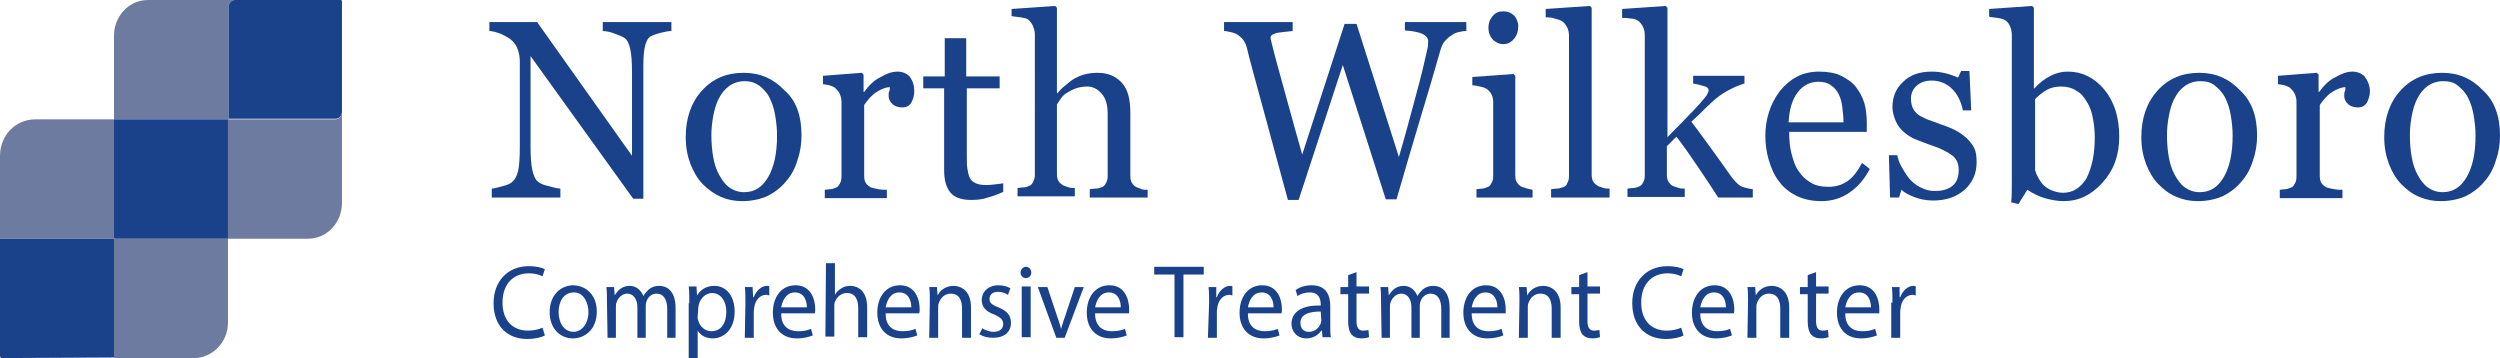 <?xml version="1.0" encoding="utf-8"?>
<!-- Generator: Adobe Illustrator 27.9.0, SVG Export Plug-In . SVG Version: 6.00 Build 0)  -->
<svg version="1.1" id="Layer_1" xmlns="http://www.w3.org/2000/svg" xmlns:xlink="http://www.w3.org/1999/xlink" x="0px" y="0px"
	 viewBox="0 0 418.9 60" style="enable-background:new 0 0 418.9 60;" xml:space="preserve">
<style type="text/css">.st0{fill:#6E7BA0;}.st1{fill:#1A428A;}</style>
<g>
	<g>
		<path class="st0" d="M56.2,20H38.3c0,0,0,0,0,0V1.2c0-0.7,0.5-1.2,1.1-1.2H24.8c-3.2,0-5.7,2.7-5.7,6v14h19.1c0,0,0,0,0,0v20h13.4
			c3.2,0,5.7-2.7,5.7-6V18.8C57.3,19.4,56.8,20,56.2,20z"/>
		<path class="st0" d="M19.1,39.8V20H5.9C2.6,20,0,22.7,0,26.1v14C0,40.1,0,40,0.1,40H19c0.1,0,0.1,0,0.1,0.1v19.8
			c0,0.1,0,0.1-0.1,0.1h13.5c3.1,0,5.7-2.7,5.7-5.9V40H19.3C19.2,40,19.1,39.9,19.1,39.8z"/>
		<path class="st1" d="M38.2,20H19.1v19.8c0,0.1,0.1,0.2,0.2,0.2h18.9L38.2,20C38.2,20,38.2,20,38.2,20z"/>
		<path class="st1" d="M19.1,59.9V40.1c0-0.1,0-0.1-0.1-0.1H0.1C0,40,0,40.1,0,40.1v19.5C0,59.8,0.1,60,0.3,60L19.1,59.9
			C19.1,60,19.1,60,19.1,59.9z"/>
		<path class="st1" d="M57.1,0H39.4c-0.6,0-1.1,0.5-1.1,1.2v18.7c0,0,0,0,0,0h17.9c0.6,0,1.1-0.5,1.1-1.2V0.2
			C57.3,0.1,57.2,0,57.1,0z"/>
	</g>
	<g>
		<path class="st1" d="M91.3,56.2c-0.5,0.3-1.6,0.6-3,0.6c-3.2,0-5.6-2.1-5.6-6c0-3.7,2.4-6.2,5.9-6.2c1.4,0,2.3,0.3,2.7,0.5
			l-0.4,1.2c-0.6-0.3-1.3-0.5-2.3-0.5c-2.6,0-4.4,1.8-4.4,4.9c0,2.9,1.6,4.7,4.3,4.7c0.9,0,1.8-0.2,2.4-0.5L91.3,56.2z"/>
		<path class="st1" d="M100,52.2c0,3.1-2.1,4.5-4,4.5c-2.2,0-3.9-1.7-3.9-4.4c0-2.8,1.8-4.5,4-4.5C98.4,47.9,100,49.6,100,52.2z
			 M93.6,52.3c0,1.9,1,3.3,2.5,3.3c1.4,0,2.5-1.4,2.5-3.3c0-1.4-0.7-3.3-2.4-3.3C94.3,49,93.6,50.7,93.6,52.3z"/>
		<path class="st1" d="M101.7,50.4c0-0.9,0-1.6-0.1-2.3h1.3l0.1,1.4h0c0.5-0.8,1.2-1.6,2.5-1.6c1.1,0,1.9,0.7,2.3,1.7h0
			c0.3-0.5,0.6-0.8,0.9-1.1c0.5-0.4,1-0.6,1.8-0.6c1.1,0,2.7,0.7,2.7,3.7v5h-1.4v-4.8c0-1.6-0.6-2.6-1.8-2.6c-0.8,0-1.5,0.6-1.7,1.4
			c-0.1,0.2-0.1,0.5-0.1,0.8v5.2h-1.4v-5.1c0-1.3-0.6-2.3-1.7-2.3c-0.9,0-1.6,0.8-1.8,1.5c-0.1,0.2-0.1,0.5-0.1,0.8v5.1h-1.4
			L101.7,50.4L101.7,50.4z"/>
		<path class="st1" d="M115.5,50.8c0-1.1,0-2-0.1-2.8h1.3l0.1,1.5h0c0.6-1,1.6-1.6,2.9-1.6c2,0,3.4,1.7,3.4,4.3c0,3-1.8,4.5-3.7,4.5
			c-1.1,0-2-0.5-2.5-1.3h0V60h-1.5V50.8z M116.9,53.1c0,0.2,0,0.4,0.1,0.6c0.3,1.1,1.2,1.8,2.2,1.8c1.6,0,2.5-1.3,2.5-3.3
			c0-1.7-0.9-3.1-2.4-3.1c-1,0-1.9,0.8-2.2,1.9c0,0.2-0.1,0.4-0.1,0.6L116.9,53.1L116.9,53.1z"/>
		<path class="st1" d="M124.9,50.7c0-1,0-1.9-0.1-2.6h1.3l0.1,1.7h0.1c0.4-1.1,1.3-1.9,2.2-1.9c0.2,0,0.3,0,0.4,0.1v1.5
			c-0.2,0-0.3-0.1-0.5-0.1c-1,0-1.8,0.8-2,2c0,0.2-0.1,0.5-0.1,0.7v4.5h-1.5L124.9,50.7L124.9,50.7z"/>
		<path class="st1" d="M130.9,52.6c0,2.1,1.3,2.9,2.8,2.9c1.1,0,1.7-0.2,2.2-0.4l0.3,1.1c-0.5,0.2-1.4,0.5-2.7,0.5
			c-2.5,0-4-1.7-4-4.3s1.4-4.6,3.8-4.6c2.6,0,3.3,2.4,3.3,4c0,0.3,0,0.6-0.1,0.7H130.9z M135.2,51.5c0-1-0.4-2.5-2-2.5
			c-1.5,0-2.1,1.4-2.3,2.5H135.2z"/>
		<path class="st1" d="M138.4,44.1h1.5v5.3h0c0.2-0.4,0.6-0.8,1.1-1.1c0.4-0.3,1-0.4,1.5-0.4c1.1,0,2.8,0.7,2.8,3.6v5h-1.5v-4.9
			c0-1.4-0.5-2.5-1.9-2.5c-1,0-1.7,0.7-2,1.5c-0.1,0.2-0.1,0.4-0.1,0.7v5.1h-1.5L138.4,44.1L138.4,44.1z"/>
		<path class="st1" d="M148.4,52.6c0,2.1,1.3,2.9,2.8,2.9c1.1,0,1.7-0.2,2.2-0.4l0.3,1.1c-0.5,0.2-1.4,0.5-2.7,0.5
			c-2.5,0-4-1.7-4-4.3s1.4-4.6,3.8-4.6c2.6,0,3.3,2.4,3.3,4c0,0.3,0,0.6-0.1,0.7H148.4z M152.7,51.5c0-1-0.4-2.5-2-2.5
			c-1.5,0-2.1,1.4-2.3,2.5H152.7z"/>
		<path class="st1" d="M155.8,50.4c0-0.9,0-1.6-0.1-2.3h1.3l0.1,1.4h0c0.4-0.8,1.3-1.6,2.7-1.6c1.1,0,2.9,0.7,2.9,3.6v5.1h-1.5v-4.9
			c0-1.4-0.5-2.5-1.9-2.5c-1,0-1.7,0.7-2,1.6c-0.1,0.2-0.1,0.5-0.1,0.7v5.1h-1.5L155.8,50.4L155.8,50.4z"/>
		<path class="st1" d="M164.6,55c0.4,0.3,1.2,0.6,1.9,0.6c1.1,0,1.6-0.6,1.6-1.3c0-0.7-0.4-1.1-1.5-1.6c-1.5-0.5-2.1-1.4-2.1-2.4
			c0-1.4,1.1-2.5,2.8-2.5c0.8,0,1.5,0.2,2,0.5l-0.4,1.1c-0.3-0.2-0.9-0.5-1.7-0.5c-0.9,0-1.4,0.5-1.4,1.2c0,0.7,0.5,1,1.5,1.4
			c1.4,0.6,2.1,1.3,2.1,2.6c0,1.5-1.1,2.5-3,2.5c-0.9,0-1.7-0.2-2.3-0.6L164.6,55z"/>
		<path class="st1" d="M172.8,45.7c0,0.5-0.4,0.9-0.9,0.9c-0.5,0-0.9-0.4-0.9-0.9c0-0.5,0.4-1,0.9-1
			C172.5,44.7,172.8,45.2,172.8,45.7z M171.2,56.5v-8.5h1.5v8.5H171.2z"/>
		<path class="st1" d="M175.5,48.1l1.6,4.8c0.3,0.8,0.5,1.5,0.7,2.2h0c0.2-0.7,0.4-1.4,0.7-2.2l1.6-4.8h1.5l-3.2,8.5h-1.4l-3.1-8.5
			C174,48.1,175.5,48.1,175.5,48.1z"/>
		<path class="st1" d="M183.5,52.6c0,2.1,1.3,2.9,2.8,2.9c1.1,0,1.7-0.2,2.2-0.4l0.3,1.1c-0.5,0.2-1.4,0.5-2.7,0.5
			c-2.5,0-4-1.7-4-4.3s1.4-4.6,3.8-4.6c2.6,0,3.3,2.4,3.3,4c0,0.3,0,0.6,0,0.7H183.5z M187.8,51.5c0-1-0.4-2.5-2-2.5
			c-1.5,0-2.1,1.4-2.3,2.5H187.8z"/>
		<path class="st1" d="M196.8,46h-3.4v-1.3h8.3V46h-3.4v10.5h-1.5L196.8,46L196.8,46z"/>
		<path class="st1" d="M202.6,50.7c0-1,0-1.9-0.1-2.6h1.3l0,1.7h0.1c0.4-1.1,1.3-1.9,2.2-1.9c0.2,0,0.3,0,0.4,0.1v1.5
			c-0.2,0-0.3-0.1-0.5-0.1c-1,0-1.8,0.8-2,2c0,0.2-0.1,0.5-0.1,0.7v4.5h-1.5L202.6,50.7L202.6,50.7z"/>
		<path class="st1" d="M209.1,52.6c0,2.1,1.3,2.9,2.8,2.9c1.1,0,1.7-0.2,2.2-0.4l0.3,1.1c-0.5,0.2-1.4,0.5-2.7,0.5
			c-2.5,0-4-1.7-4-4.3s1.4-4.6,3.8-4.6c2.6,0,3.3,2.4,3.3,4c0,0.3,0,0.6-0.1,0.7H209.1z M213.4,51.5c0-1-0.4-2.5-2-2.5
			c-1.5,0-2.1,1.4-2.3,2.5H213.4z"/>
		<path class="st1" d="M221.6,56.5l-0.1-1.1h-0.1c-0.5,0.7-1.3,1.3-2.5,1.3c-1.6,0-2.5-1.2-2.5-2.4c0-2,1.7-3.2,4.9-3.1V51
			c0-0.7-0.2-2-1.8-2c-0.8,0-1.5,0.2-2.1,0.6l-0.3-1c0.7-0.5,1.6-0.8,2.7-0.8c2.5,0,3.1,1.8,3.1,3.5v3.2c0,0.7,0,1.5,0.1,2
			L221.6,56.5L221.6,56.5z M221.3,52.2c-1.6,0-3.4,0.3-3.4,1.9c0,1,0.6,1.5,1.4,1.5c1.1,0,1.7-0.7,2-1.4c0-0.2,0.1-0.3,0.1-0.5
			L221.3,52.2L221.3,52.2z"/>
		<path class="st1" d="M227.3,45.6v2.4h2.1v1.2h-2.1v4.6c0,1,0.3,1.6,1.1,1.6c0.4,0,0.7-0.1,0.9-0.1l0.1,1.2
			c-0.3,0.1-0.7,0.2-1.3,0.2c-0.7,0-1.2-0.2-1.6-0.6c-0.4-0.5-0.6-1.2-0.6-2.2v-4.6h-1.3v-1.2h1.3v-2L227.3,45.6z"/>
		<path class="st1" d="M231.4,50.4c0-0.9,0-1.6-0.1-2.3h1.3l0.1,1.4h0c0.5-0.8,1.2-1.6,2.5-1.6c1.1,0,1.9,0.7,2.3,1.7h0
			c0.3-0.5,0.6-0.8,0.9-1.1c0.5-0.4,1-0.6,1.8-0.6c1.1,0,2.7,0.7,2.7,3.7v5h-1.4v-4.8c0-1.6-0.6-2.6-1.8-2.6c-0.8,0-1.5,0.6-1.7,1.4
			c-0.1,0.2-0.1,0.5-0.1,0.8v5.2h-1.4v-5.1c0-1.3-0.6-2.3-1.7-2.3c-0.9,0-1.6,0.8-1.8,1.5c-0.1,0.2-0.1,0.5-0.1,0.8v5.1h-1.4
			L231.4,50.4L231.4,50.4z"/>
		<path class="st1" d="M246.6,52.6c0,2.1,1.3,2.9,2.8,2.9c1.1,0,1.7-0.2,2.2-0.4l0.3,1.1c-0.5,0.2-1.4,0.5-2.7,0.5
			c-2.5,0-4-1.7-4-4.3s1.4-4.6,3.8-4.6c2.6,0,3.3,2.4,3.3,4c0,0.3,0,0.6,0,0.7H246.6z M250.9,51.5c0-1-0.4-2.5-2-2.5
			c-1.5,0-2.1,1.4-2.3,2.5H250.9z"/>
		<path class="st1" d="M254.6,50.4c0-0.9,0-1.6-0.1-2.3h1.3l0.1,1.4h0c0.4-0.8,1.3-1.6,2.7-1.6c1.1,0,2.9,0.7,2.9,3.6v5.1H260v-4.9
			c0-1.4-0.5-2.5-1.9-2.5c-1,0-1.7,0.7-2,1.6c-0.1,0.2-0.1,0.5-0.1,0.7v5.1h-1.5L254.6,50.4L254.6,50.4z"/>
		<path class="st1" d="M266,45.6v2.4h2.1v1.2H266v4.6c0,1,0.3,1.6,1.1,1.6c0.4,0,0.7-0.1,0.9-0.1l0.1,1.2c-0.3,0.1-0.7,0.2-1.3,0.2
			c-0.7,0-1.2-0.2-1.6-0.6c-0.4-0.5-0.6-1.2-0.6-2.2v-4.6h-1.3v-1.2h1.3v-2L266,45.6z"/>
		<path class="st1" d="M282.1,56.2c-0.5,0.3-1.6,0.6-3,0.6c-3.2,0-5.6-2.1-5.6-6c0-3.7,2.4-6.2,5.9-6.2c1.4,0,2.3,0.3,2.7,0.5
			l-0.4,1.2c-0.6-0.3-1.3-0.5-2.3-0.5c-2.6,0-4.4,1.8-4.4,4.9c0,2.9,1.6,4.7,4.3,4.7c0.9,0,1.8-0.2,2.4-0.5L282.1,56.2z"/>
		<path class="st1" d="M284.9,52.6c0,2.1,1.3,2.9,2.8,2.9c1.1,0,1.7-0.2,2.2-0.4l0.3,1.1c-0.5,0.2-1.4,0.5-2.7,0.5
			c-2.5,0-4-1.7-4-4.3s1.4-4.6,3.8-4.6c2.6,0,3.3,2.4,3.3,4c0,0.3,0,0.6-0.1,0.7H284.9z M289.2,51.5c0-1-0.4-2.5-2-2.5
			c-1.5,0-2.1,1.4-2.3,2.5H289.2z"/>
		<path class="st1" d="M292.9,50.4c0-0.9,0-1.6-0.1-2.3h1.3l0.1,1.4h0c0.4-0.8,1.3-1.6,2.7-1.6c1.1,0,2.9,0.7,2.9,3.6v5.1h-1.5v-4.9
			c0-1.4-0.5-2.5-1.9-2.5c-1,0-1.7,0.7-2,1.6c-0.1,0.2-0.1,0.5-0.1,0.7v5.1h-1.5L292.9,50.4L292.9,50.4z"/>
		<path class="st1" d="M304.3,45.6v2.4h2.1v1.2h-2.1v4.6c0,1,0.3,1.6,1.1,1.6c0.4,0,0.7-0.1,0.9-0.1l0.1,1.2
			c-0.3,0.1-0.7,0.2-1.3,0.2c-0.7,0-1.2-0.2-1.6-0.6c-0.4-0.5-0.6-1.2-0.6-2.2v-4.6h-1.3v-1.2h1.3v-2L304.3,45.6z"/>
		<path class="st1" d="M309.2,52.6c0,2.1,1.3,2.9,2.8,2.9c1.1,0,1.7-0.2,2.2-0.4l0.3,1.1c-0.5,0.2-1.4,0.5-2.7,0.5
			c-2.5,0-4-1.7-4-4.3s1.4-4.6,3.8-4.6c2.6,0,3.3,2.4,3.3,4c0,0.3,0,0.6,0,0.7H309.2z M313.5,51.5c0-1-0.4-2.5-2-2.5
			c-1.5,0-2.1,1.4-2.3,2.5H313.5z"/>
		<path class="st1" d="M317.1,50.7c0-1,0-1.9-0.1-2.6h1.3l0,1.7h0.1c0.4-1.1,1.3-1.9,2.2-1.9c0.2,0,0.3,0,0.4,0.1v1.5
			c-0.2,0-0.3-0.1-0.5-0.1c-1,0-1.8,0.8-2,2c0,0.2-0.1,0.5-0.1,0.7v4.5h-1.5V50.7z"/>
	</g>
	<g>
		<path class="st1" d="M112.4,5.2c-0.4,0-0.9,0.1-1.7,0.3c-0.8,0.2-1.3,0.4-1.7,0.6c-0.5,0.3-0.8,1-1,2c-0.2,1-0.2,2.2-0.2,3.7v21.5
			h-1.7L88.9,9.4v15.2c0,1.7,0.1,3,0.3,3.9s0.5,1.6,0.9,1.9c0.3,0.3,0.9,0.6,1.9,0.8c1,0.3,1.6,0.4,1.9,0.4v1.5H82.4v-1.5
			c0.4,0,1-0.2,1.8-0.4c0.9-0.2,1.4-0.5,1.6-0.7c0.5-0.4,0.8-1,1-1.8c0.2-0.8,0.3-2.2,0.3-4.1V10.3c0-0.6-0.1-1.3-0.3-1.9
			c-0.2-0.6-0.5-1.1-0.9-1.5c-0.5-0.5-1.1-0.8-1.9-1.2c-0.8-0.3-1.5-0.5-2-0.5V3.7H90l15.9,22.4v-14c0-1.7-0.1-3-0.3-3.9
			c-0.2-0.9-0.5-1.5-0.9-1.8c-0.4-0.3-1-0.5-1.8-0.8s-1.5-0.4-1.9-0.4V3.7h11.5V5.2z"/>
		<path class="st1" d="M134.3,22.7c0,1.4-0.2,2.8-0.7,4.2c-0.4,1.4-1.1,2.6-1.9,3.5c-0.9,1.1-2,1.9-3.2,2.5
			c-1.2,0.5-2.6,0.8-4.1,0.8c-1.3,0-2.4-0.2-3.6-0.7c-1.1-0.5-2.1-1.2-3-2.1c-0.9-0.9-1.6-2.1-2.1-3.4s-0.8-2.8-0.8-4.5
			c0-3.2,0.9-5.8,2.7-7.8c1.8-2,4.1-3,7-3c2.8,0,5,1,6.8,2.9C133.5,16.9,134.3,19.5,134.3,22.7z M130.2,22.7c0-1-0.1-2.1-0.3-3.3
			c-0.2-1.2-0.5-2.1-0.9-2.9c-0.4-0.9-1-1.5-1.7-2.1c-0.7-0.5-1.5-0.8-2.5-0.8c-1,0-1.9,0.3-2.6,0.8c-0.7,0.5-1.3,1.2-1.8,2.2
			c-0.4,0.8-0.7,1.8-0.9,2.9s-0.3,2.1-0.3,3.1c0,1.3,0.1,2.6,0.3,3.7c0.2,1.1,0.5,2.1,1,3c0.5,0.9,1,1.6,1.7,2.1
			c0.7,0.5,1.5,0.8,2.5,0.8c1.7,0,3-0.8,4-2.5C129.7,28,130.2,25.7,130.2,22.7z"/>
		<path class="st1" d="M153.2,15.3c0,0.7-0.2,1.3-0.5,1.9c-0.3,0.5-0.8,0.8-1.5,0.8c-0.7,0-1.3-0.2-1.7-0.6
			c-0.4-0.4-0.6-0.8-0.6-1.3c0-0.3,0-0.6,0.1-0.8s0.1-0.5,0.1-0.7c-0.6,0-1.4,0.3-2.2,0.8c-0.8,0.5-1.5,1.3-2.1,2.2v11.9
			c0,0.5,0.1,0.9,0.3,1.2c0.2,0.3,0.5,0.5,0.8,0.7c0.3,0.1,0.8,0.2,1.3,0.3c0.5,0.1,1,0.1,1.4,0.1v1.4h-10.4v-1.4
			c0.3,0,0.6-0.1,0.9-0.1s0.6-0.1,0.8-0.2c0.4-0.1,0.6-0.3,0.8-0.7c0.2-0.3,0.3-0.7,0.3-1.2V17c0-0.4-0.1-0.8-0.3-1.3
			c-0.2-0.4-0.5-0.7-0.8-1c-0.3-0.2-0.6-0.3-0.9-0.4c-0.3-0.1-0.7-0.1-1.1-0.2v-1.4l6.5-0.5l0.3,0.3v2.9h0.1c0.8-1.1,1.7-2,2.8-2.5
			c1-0.6,1.9-0.9,2.8-0.9c0.8,0,1.5,0.3,2,0.8C153,13.6,153.2,14.4,153.2,15.3z"/>
		<path class="st1" d="M168,32.2c-0.9,0.4-1.7,0.7-2.5,0.9c-0.8,0.3-1.7,0.4-2.8,0.4c-1.6,0-2.8-0.4-3.5-1.3s-1-2.1-1-3.7V14.8h-3.5
			v-2h3.6V6.4h3.6v6.4h5.6v2H162v11.4c0,0.9,0,1.6,0.1,2.1c0.1,0.6,0.2,1.1,0.4,1.5c0.2,0.4,0.5,0.7,1,0.9c0.4,0.2,1,0.3,1.7,0.3
			c0.3,0,0.8,0,1.5-0.1c0.6-0.1,1.1-0.1,1.4-0.2V32.2z"/>
		<path class="st1" d="M192.3,33.1h-9.7v-1.4c0.3,0,0.6-0.1,1-0.1c0.4,0,0.7-0.1,0.9-0.2c0.4-0.1,0.6-0.3,0.8-0.7
			c0.2-0.3,0.3-0.7,0.3-1.2V19.1c0-1.5-0.3-2.6-1-3.4c-0.7-0.8-1.5-1.2-2.4-1.2c-0.7,0-1.3,0.1-1.9,0.3c-0.6,0.2-1.1,0.5-1.6,0.8
			c-0.5,0.3-0.8,0.7-1,1c-0.2,0.3-0.4,0.6-0.6,0.9v11.7c0,0.5,0.1,0.9,0.3,1.2c0.2,0.3,0.5,0.5,0.8,0.7c0.3,0.1,0.6,0.2,0.9,0.3
			c0.3,0.1,0.7,0.1,1,0.1v1.4h-9.6v-1.4c0.3,0,0.6-0.1,1-0.1c0.3,0,0.6-0.1,0.8-0.2c0.4-0.1,0.6-0.3,0.8-0.7s0.3-0.7,0.3-1.2V5.8
			c0-0.5-0.1-0.9-0.3-1.4c-0.2-0.5-0.5-0.8-0.8-1.1c-0.2-0.2-0.7-0.3-1.3-0.4c-0.6-0.1-1.1-0.1-1.5-0.2V1.5l7.3-0.5l0.3,0.3v14.3
			h0.1c0.4-0.5,0.8-0.9,1.2-1.2s0.8-0.7,1.4-1.1c0.5-0.3,1.1-0.6,1.8-0.8c0.7-0.2,1.5-0.3,2.3-0.3c1.8,0,3.1,0.6,4.1,1.7
			s1.4,2.8,1.4,5v10.6c0,0.5,0.1,0.9,0.3,1.2c0.2,0.3,0.4,0.5,0.8,0.7c0.3,0.1,0.6,0.2,0.8,0.3c0.2,0.1,0.6,0.1,1,0.1V33.1z"/>
		<path class="st1" d="M245.5,5.2c-0.3,0-0.7,0.1-1.2,0.2c-0.4,0.1-0.8,0.3-1.2,0.6c-0.5,0.3-0.8,0.7-1.1,1
			c-0.3,0.4-0.5,0.9-0.7,1.6c-0.9,3.2-2,6.9-3.3,11.2s-2.6,8.8-4,13.6h-1.8L225,10.9l-7.4,22.6h-1.8c-1.3-4.8-2.7-9.9-4.1-15.1
			s-2.4-8.7-2.8-10.5c-0.1-0.4-0.3-0.8-0.5-1.1s-0.5-0.6-0.9-0.9c-0.3-0.2-0.7-0.4-1.2-0.5s-0.8-0.2-1.2-0.2V3.7h11.5v1.5
			c-1,0.1-1.9,0.2-2.6,0.3c-0.7,0.2-1.1,0.4-1.1,0.8c0,0.1,0,0.3,0.1,0.5c0,0.2,0.1,0.4,0.1,0.5c0.3,1.2,0.8,3.2,1.6,6
			c0.8,2.8,1.9,7,3.5,12.6l7.1-21.9h2l7.1,22.3c1-3.4,1.8-6.4,2.5-9s1.3-4.8,1.7-6.6c0.3-1.3,0.5-2.2,0.6-2.6s0.1-0.9,0.1-1.2
			c0-0.5-0.3-0.9-0.9-1.2s-1.6-0.5-3-0.6V3.7h10.3V5.2z"/>
		<path class="st1" d="M256.9,33.1h-9.5v-1.4c0.3,0,0.6-0.1,0.9-0.1c0.3,0,0.6-0.1,0.8-0.2c0.4-0.1,0.6-0.3,0.8-0.7
			c0.2-0.3,0.3-0.7,0.3-1.2V17c0-0.4-0.1-0.8-0.3-1.2c-0.2-0.4-0.5-0.7-0.8-0.9c-0.3-0.2-0.6-0.3-1.1-0.4s-0.9-0.2-1.3-0.2v-1.4
			l6.9-0.5l0.3,0.3v16.7c0,0.5,0.1,0.9,0.3,1.2s0.5,0.6,0.8,0.7c0.3,0.1,0.6,0.2,0.9,0.3s0.6,0.1,0.9,0.2V33.1z M254.4,4.4
			c0,0.8-0.2,1.5-0.7,2.1s-1.1,0.9-1.8,0.9c-0.7,0-1.3-0.3-1.8-0.8c-0.5-0.6-0.7-1.2-0.7-1.9c0-0.8,0.2-1.4,0.7-2s1.1-0.8,1.8-0.8
			c0.8,0,1.4,0.3,1.9,0.8C254.1,3.1,254.4,3.7,254.4,4.4z"/>
		<path class="st1" d="M269.5,33.1h-9.6v-1.4c0.3,0,0.6-0.1,1-0.1c0.3,0,0.6-0.1,0.9-0.2c0.4-0.1,0.7-0.3,0.8-0.7
			c0.2-0.3,0.3-0.7,0.3-1.2V6c0-0.5-0.1-1-0.3-1.4c-0.2-0.4-0.5-0.8-0.8-1c-0.2-0.2-0.7-0.3-1.3-0.5s-1.1-0.2-1.5-0.2V1.5l7.4-0.5
			l0.3,0.3v28c0,0.5,0.1,0.9,0.3,1.2c0.2,0.3,0.5,0.5,0.8,0.7c0.3,0.1,0.6,0.2,0.9,0.3c0.3,0.1,0.6,0.1,1,0.1V33.1z"/>
		<path class="st1" d="M293.8,33.1h-5.9c-1-1.6-2.1-3.2-3.3-5c-1.2-1.8-2.4-3.5-3.7-5.2l-1.6,1.6v4.8c0,0.5,0.1,0.9,0.3,1.2
			c0.2,0.3,0.5,0.6,0.8,0.7c0.3,0.1,0.6,0.2,0.9,0.3c0.3,0.1,0.6,0.1,1,0.1v1.4h-9.6v-1.4c0.3,0,0.6-0.1,1-0.1
			c0.3,0,0.6-0.1,0.8-0.2c0.4-0.1,0.6-0.3,0.8-0.7c0.2-0.3,0.3-0.7,0.3-1.2V5.9c0-0.5-0.1-1-0.3-1.4c-0.2-0.4-0.5-0.8-0.8-1
			c-0.3-0.2-0.7-0.4-1.3-0.4c-0.6-0.1-1.1-0.1-1.4-0.1V1.5l7.3-0.5l0.3,0.3V23c1-1.1,2.2-2.2,3.4-3.5c1.2-1.2,2.2-2.3,3-3.3
			c0.1-0.1,0.2-0.3,0.3-0.5c0.1-0.2,0.2-0.4,0.2-0.5c0-0.4-0.3-0.7-0.9-0.8c-0.6-0.2-1.1-0.3-1.7-0.4v-1.3h8.6V14
			c-1.1,0.3-2.1,0.8-3,1.3s-1.5,1-2,1.4c-0.3,0.3-0.8,0.7-1.4,1.3c-0.6,0.6-1.4,1.4-2.5,2.4c1.1,1.4,2.3,3.1,3.7,5
			c1.4,1.9,2.4,3.4,3,4.2c0.6,0.8,1.1,1.3,1.6,1.6c0.5,0.2,1.1,0.4,2,0.5V33.1z"/>
		<path class="st1" d="M313.3,28.3c-0.8,1.6-1.9,2.9-3.3,3.9s-3,1.5-4.8,1.5c-1.6,0-3-0.3-4.2-0.9c-1.2-0.6-2.2-1.4-2.9-2.4
			c-0.8-1-1.3-2.2-1.7-3.5s-0.6-2.7-0.6-4.2c0-1.3,0.2-2.6,0.6-3.9c0.4-1.3,1-2.4,1.8-3.5c0.8-1,1.7-1.8,2.8-2.4
			c1.1-0.6,2.4-0.9,3.8-0.9c1.4,0,2.7,0.2,3.7,0.7c1,0.5,1.9,1.1,2.5,1.9c0.6,0.8,1.1,1.7,1.4,2.7c0.3,1.1,0.4,2.2,0.4,3.4v1.4h-13
			c0,1.3,0.1,2.6,0.4,3.7s0.6,2.1,1.2,2.9c0.5,0.8,1.2,1.4,2,1.9s1.8,0.7,3,0.7c1.2,0,2.2-0.3,3.1-0.9s1.7-1.6,2.5-3.1L313.3,28.3z
			 M308.9,20.5c0-0.8-0.1-1.6-0.2-2.5c-0.1-0.9-0.3-1.6-0.6-2.2c-0.3-0.6-0.7-1.1-1.3-1.5c-0.5-0.4-1.2-0.6-2.1-0.6
			c-1.4,0-2.6,0.6-3.5,1.8s-1.4,2.9-1.5,5H308.9z"/>
		<path class="st1" d="M329.5,23.1c0.5,0.5,1,1.1,1.3,1.7c0.3,0.6,0.4,1.4,0.4,2.4c0,1.9-0.7,3.4-2,4.6c-1.4,1.2-3.1,1.8-5.3,1.8
			c-1.1,0-2.2-0.2-3.2-0.6c-1-0.4-1.7-0.8-2.1-1.2l-0.4,1.3h-1.5l-0.2-7.1h1.4c0.1,0.5,0.3,1.2,0.7,1.9s0.8,1.4,1.3,2
			c0.5,0.6,1.1,1.1,1.9,1.5s1.5,0.6,2.4,0.6c1.3,0,2.3-0.3,3-0.9c0.7-0.6,1-1.5,1-2.6c0-0.6-0.1-1.1-0.3-1.5c-0.2-0.4-0.5-0.8-1-1.1
			c-0.4-0.3-1-0.6-1.6-0.9c-0.6-0.3-1.3-0.5-2.1-0.8c-0.6-0.2-1.3-0.5-2.1-0.8c-0.8-0.3-1.4-0.7-2-1.2c-0.6-0.5-1.1-1.1-1.4-1.8
			s-0.6-1.5-0.6-2.5c0-1.7,0.6-3.1,1.8-4.2c1.2-1.2,2.8-1.7,4.8-1.7c0.8,0,1.6,0.1,2.4,0.3c0.8,0.2,1.5,0.5,2,0.7l0.5-1.1h1.4
			l0.3,6.6h-1.4c-0.3-1.5-0.9-2.7-1.8-3.6c-0.9-0.9-2.1-1.4-3.4-1.4c-1.1,0-1.9,0.3-2.6,0.9c-0.6,0.6-0.9,1.3-0.9,2.1
			c0,0.6,0.1,1.1,0.3,1.6c0.2,0.4,0.5,0.8,0.9,1.1c0.4,0.3,0.9,0.5,1.5,0.8c0.6,0.2,1.4,0.5,2.2,0.8c0.9,0.3,1.7,0.6,2.5,1
			C328.4,22.2,329,22.7,329.5,23.1z"/>
		<path class="st1" d="M355.1,22.9c0,3.1-0.9,5.6-2.8,7.7s-4,3.1-6.5,3.1c-1.1,0-2.1-0.2-3.2-0.5c-1-0.3-2-0.8-2.9-1.4l-1.5,2.4
			l-1.2-0.3c0.1-1,0.1-2.3,0.1-3.7c0-1.4,0-2.8,0-4.2V5.8c0-0.5-0.1-0.9-0.3-1.4c-0.2-0.5-0.5-0.8-0.8-1c-0.3-0.2-0.7-0.3-1.3-0.4
			c-0.6-0.1-1.1-0.1-1.4-0.2V1.5l7.2-0.5l0.3,0.3v13.5l0.1,0c0.8-0.9,1.7-1.6,2.7-2.1c1-0.5,1.9-0.7,2.9-0.7c2.4,0,4.4,1,6.1,3
			C354.3,17.1,355.1,19.7,355.1,22.9z M351,23c0-1-0.1-2.1-0.3-3.1c-0.2-1.1-0.5-2-1-2.8c-0.5-0.8-1-1.5-1.8-1.9
			c-0.7-0.5-1.6-0.7-2.6-0.7c-0.9,0-1.7,0.2-2.4,0.6c-0.7,0.4-1.3,0.9-1.9,1.5v11.9c0.1,0.3,0.2,0.7,0.5,1.2
			c0.2,0.4,0.5,0.9,0.9,1.3c0.4,0.4,0.9,0.7,1.4,0.9s1.1,0.4,1.9,0.4c1.6,0,2.9-0.8,3.9-2.4C350.5,28.1,351,25.9,351,23z"/>
		<path class="st1" d="M378.2,22.7c0,1.4-0.2,2.8-0.7,4.2c-0.4,1.4-1.1,2.6-1.9,3.5c-0.9,1.1-2,1.9-3.2,2.5
			c-1.2,0.5-2.6,0.8-4.1,0.8c-1.3,0-2.4-0.2-3.6-0.7s-2.1-1.2-3-2.1c-0.9-0.9-1.6-2.1-2.1-3.4c-0.5-1.3-0.8-2.8-0.8-4.5
			c0-3.2,0.9-5.8,2.7-7.8c1.8-2,4.1-3,7-3c2.8,0,5,1,6.8,2.9C377.3,16.9,378.2,19.5,378.2,22.7z M374.1,22.7c0-1-0.1-2.1-0.3-3.3
			c-0.2-1.2-0.5-2.1-0.9-2.9c-0.4-0.9-1-1.5-1.7-2.1s-1.5-0.8-2.5-0.8c-1,0-1.9,0.3-2.6,0.8s-1.3,1.2-1.8,2.2
			c-0.4,0.8-0.7,1.8-0.9,2.9c-0.2,1.1-0.3,2.1-0.3,3.1c0,1.3,0.1,2.6,0.3,3.7s0.5,2.1,1,3c0.5,0.9,1,1.6,1.7,2.1
			c0.7,0.5,1.5,0.8,2.5,0.8c1.7,0,3-0.8,4-2.5C373.6,28,374.1,25.7,374.1,22.7z"/>
		<path class="st1" d="M397.1,15.3c0,0.7-0.2,1.3-0.5,1.9c-0.3,0.5-0.8,0.8-1.5,0.8c-0.7,0-1.3-0.2-1.7-0.6
			c-0.4-0.4-0.6-0.8-0.6-1.3c0-0.3,0-0.6,0.1-0.8s0.1-0.5,0.1-0.7c-0.6,0-1.4,0.3-2.2,0.8c-0.8,0.5-1.5,1.3-2.1,2.2v11.9
			c0,0.5,0.1,0.9,0.3,1.2c0.2,0.3,0.5,0.5,0.8,0.7c0.3,0.1,0.8,0.2,1.3,0.3c0.5,0.1,1,0.1,1.4,0.1v1.4H382v-1.4
			c0.3,0,0.6-0.1,0.9-0.1s0.6-0.1,0.8-0.2c0.4-0.1,0.6-0.3,0.8-0.7c0.2-0.3,0.3-0.7,0.3-1.2V17c0-0.4-0.1-0.8-0.3-1.3
			c-0.2-0.4-0.5-0.7-0.8-1c-0.3-0.2-0.6-0.3-0.9-0.4c-0.3-0.1-0.7-0.1-1.1-0.2v-1.4l6.5-0.5l0.3,0.3v2.9h0.1c0.8-1.1,1.7-2,2.8-2.5
			c1-0.6,1.9-0.9,2.8-0.9c0.8,0,1.5,0.3,2,0.8C396.8,13.6,397.1,14.4,397.1,15.3z"/>
		<path class="st1" d="M418.9,22.7c0,1.4-0.2,2.8-0.7,4.2c-0.4,1.4-1.1,2.6-1.9,3.5c-0.9,1.1-2,1.9-3.2,2.5
			c-1.2,0.5-2.6,0.8-4.1,0.8c-1.3,0-2.4-0.2-3.6-0.7s-2.1-1.2-3-2.1c-0.9-0.9-1.6-2.1-2.1-3.4c-0.5-1.3-0.8-2.8-0.8-4.5
			c0-3.2,0.9-5.8,2.7-7.8c1.8-2,4.1-3,7-3c2.8,0,5,1,6.8,2.9C418,16.9,418.9,19.5,418.9,22.7z M414.8,22.7c0-1-0.1-2.1-0.3-3.3
			c-0.2-1.2-0.5-2.1-0.9-2.9c-0.4-0.9-1-1.5-1.7-2.1s-1.5-0.8-2.5-0.8c-1,0-1.9,0.3-2.6,0.8s-1.3,1.2-1.8,2.2
			c-0.4,0.8-0.7,1.8-0.9,2.9c-0.2,1.1-0.3,2.1-0.3,3.1c0,1.3,0.1,2.6,0.3,3.7s0.5,2.1,1,3c0.5,0.9,1,1.6,1.7,2.1
			c0.7,0.5,1.5,0.8,2.5,0.8c1.7,0,3-0.8,4-2.5C414.3,28,414.8,25.7,414.8,22.7z"/>
	</g>
</g>
</svg>
